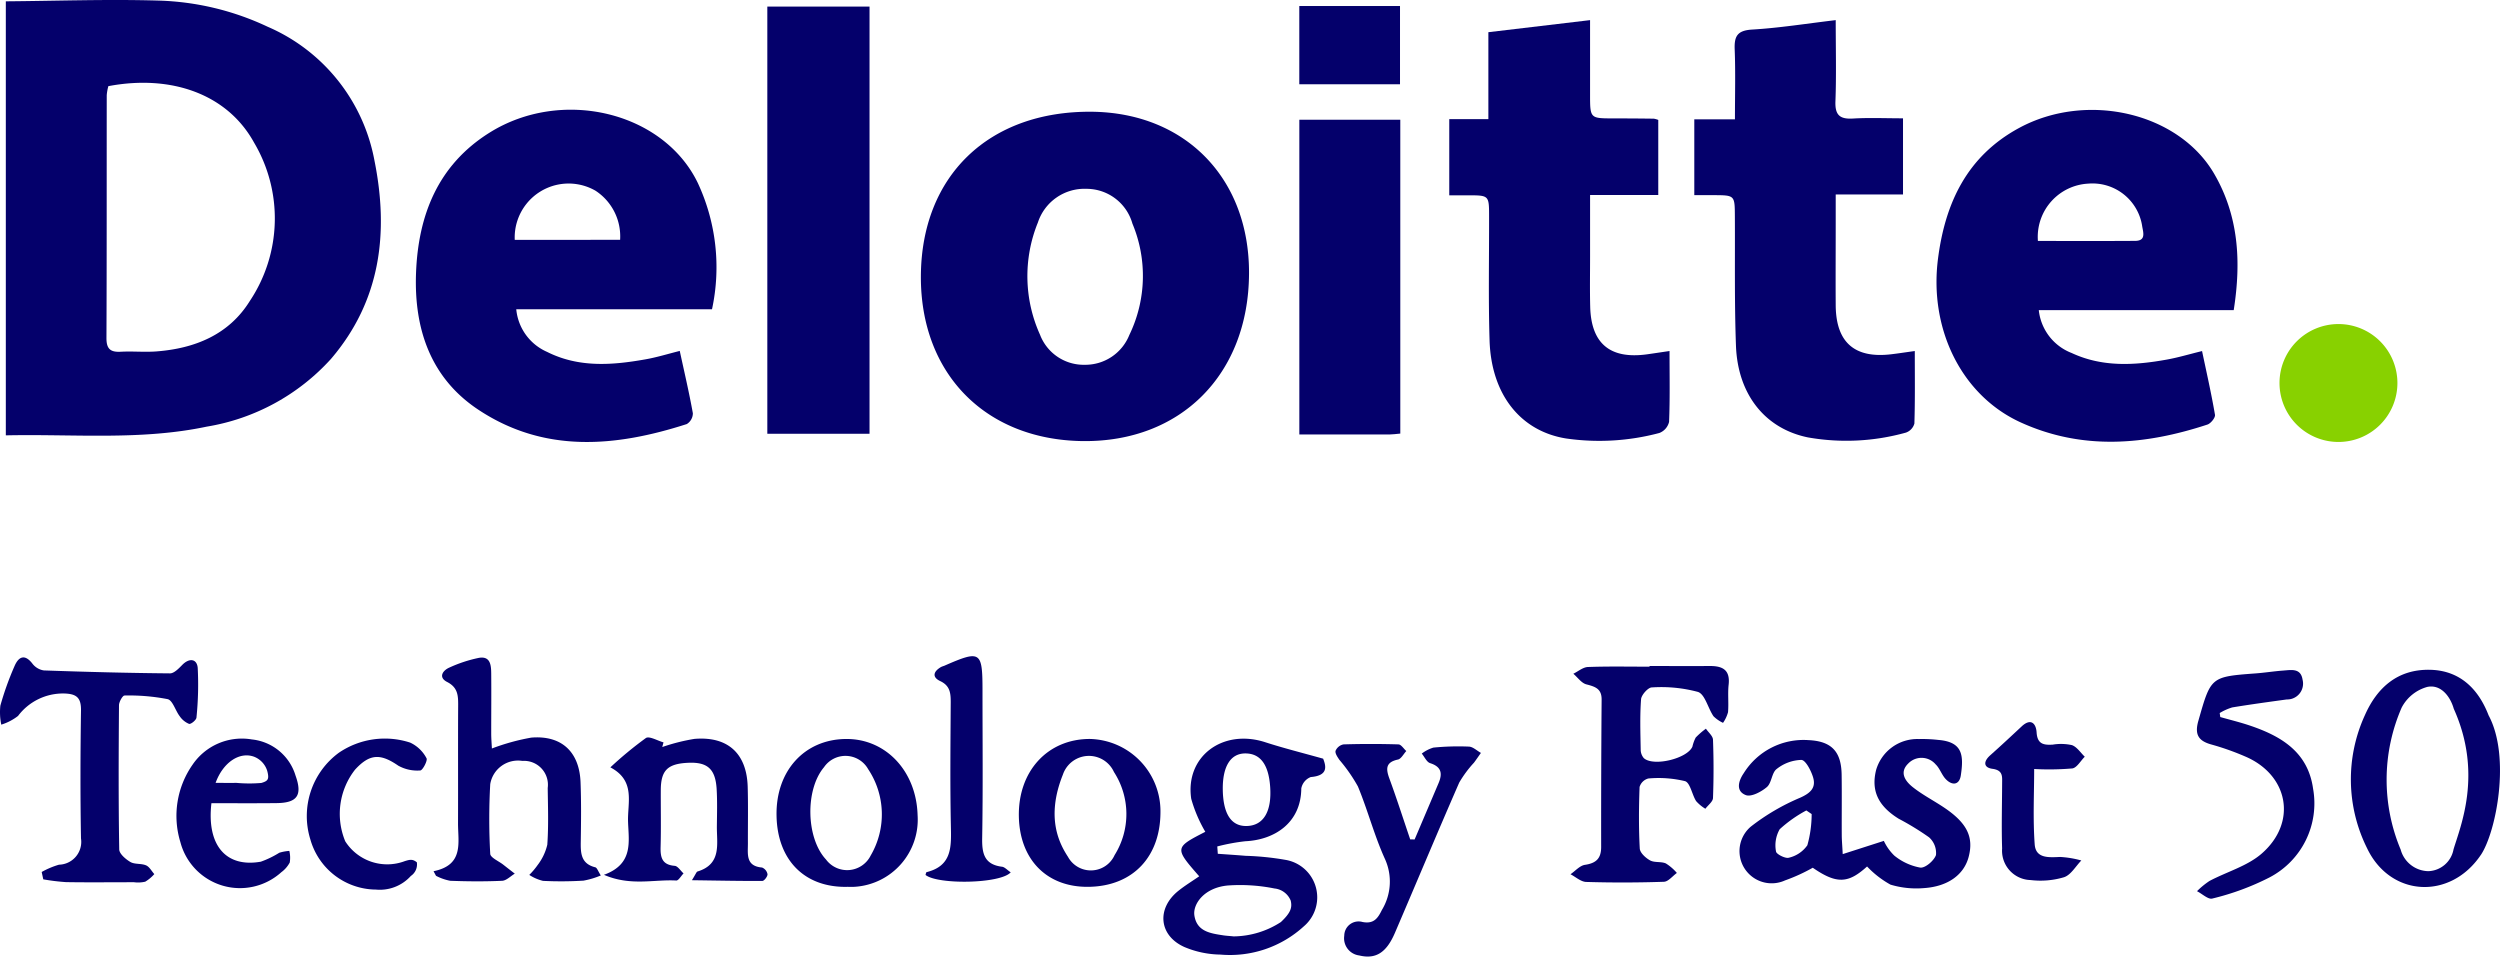 <svg xmlns="http://www.w3.org/2000/svg" xmlns:xlink="http://www.w3.org/1999/xlink" width="200.583" height="76.747" viewBox="0 0 200.583 76.747">
  <defs>
    <clipPath id="clip-path">
      <rect id="Rectangle_3" data-name="Rectangle 3" width="200.583" height="76.747" transform="translate(0 0)" fill="none"/>
    </clipPath>
  </defs>
  <g id="Group_2" data-name="Group 2" transform="translate(0 0)">
    <g id="Group_1" data-name="Group 1" clip-path="url(#clip-path)">
      <path id="Path_1" data-name="Path 1" d="M.467,34.926V.107C4.579.073,8.638-.074,12.69.046a21.968,21.968,0,0,1,8.785,2.1,14.584,14.584,0,0,1,8.571,10.747c1.159,5.78.5,11.236-3.487,15.9a17.211,17.211,0,0,1-9.97,5.437c-5.3,1.121-10.689.581-16.122.7M8.694,6.912a3.944,3.944,0,0,0-.13.723c-.008,6.5.005,13-.023,19.5,0,.88.339,1.132,1.158,1.086.95-.052,1.91.047,2.857-.026,3.086-.238,5.81-1.346,7.486-4.042a11.943,11.943,0,0,0,.343-12.711C18.25,7.563,13.767,5.956,8.694,6.912" fill="#04006b"/>
      <path id="Path_2" data-name="Path 2" d="M100.213,21.982c-.051,8.068-5.489,13.518-13.377,13.407-7.786-.111-12.986-5.421-12.951-13.224.036-8.044,5.432-13.254,13.664-13.2,7.564.059,12.715,5.356,12.664,13.017M83.461,26.9a3.751,3.751,0,0,0,3.578,2.368,3.8,3.8,0,0,0,3.57-2.388,10.879,10.879,0,0,0,.248-8.943,3.829,3.829,0,0,0-3.686-2.787,3.933,3.933,0,0,0-3.9,2.708,11.41,11.41,0,0,0,.193,9.042Z" fill="#04006b"/>
      <path id="Path_3" data-name="Path 3" d="M179.218,24.884H163.579a4.147,4.147,0,0,0,2.636,3.438c2.473,1.153,5.061.995,7.651.526.889-.161,1.759-.422,2.812-.681.367,1.743.748,3.419,1.037,5.111.04.229-.338.7-.61.787-5,1.647-10.022,2.076-14.961-.166-4.742-2.152-7.375-7.466-6.654-13.124.574-4.489,2.33-8.238,6.494-10.5C167.422,7.321,174.8,9.02,177.66,13.96c1.931,3.332,2.182,6.956,1.558,10.924m-15.713-5.551c2.646,0,5.229.012,7.811-.007.842-.007.661-.614.566-1.125a4.031,4.031,0,0,0-4.316-3.469A4.279,4.279,0,0,0,163.5,19.21c0,.041.005.082.008.123" fill="#04006b"/>
      <path id="Path_4" data-name="Path 4" d="M54.54,28.16c.371,1.718.756,3.353,1.051,5a1.028,1.028,0,0,1-.488.864c-5.727,1.845-11.439,2.357-16.733-1.158-3.851-2.556-5.158-6.522-4.99-10.962.175-4.64,1.752-8.658,5.885-11.252,5.8-3.641,13.937-1.693,16.709,4a16,16,0,0,1,1.153,10.159H41.421a4.152,4.152,0,0,0,2.472,3.422c2.535,1.276,5.21,1.076,7.885.6.886-.154,1.753-.422,2.762-.678m-4.786-8.914A4.375,4.375,0,0,0,47.777,15.3,4.327,4.327,0,0,0,41.3,19.247Z" fill="#04006b"/>
      <path id="Path_5" data-name="Path 5" d="M133.952,28.163c0,2.054.039,3.873-.037,5.687a1.268,1.268,0,0,1-.781.89,18.659,18.659,0,0,1-7.478.441c-3.655-.585-6.019-3.528-6.144-7.9-.1-3.294-.031-6.593-.038-9.889,0-1.717,0-1.717-1.668-1.722h-1.527V9.556h3.138V2.583l8.159-.968V7.572c0,1.935,0,1.924,1.866,1.928q1.626,0,3.253.022a1.8,1.8,0,0,1,.353.1v6.023h-5.471v4.929c0,1.344-.024,2.69.01,4.033.072,2.958,1.594,4.225,4.549,3.823.5-.07,1-.147,1.816-.267" fill="#04006b"/>
      <path id="Path_6" data-name="Path 6" d="M135.939,15.665V9.573H139.2c0-1.985.051-3.8-.02-5.6-.042-1.056.2-1.526,1.386-1.6,2.187-.129,4.36-.479,6.72-.758,0,2.292.056,4.406-.023,6.515-.041,1.1.348,1.445,1.412,1.381,1.29-.077,2.589-.018,4.01-.018V15.6h-5.4v2.41c0,2.168-.015,4.336,0,6.5q.039,4.448,4.47,3.912c.546-.064,1.09-.15,1.875-.258,0,2.029.027,3.924-.032,5.817a1.071,1.071,0,0,1-.683.729,17.741,17.741,0,0,1-7.854.385c-3.433-.7-5.634-3.431-5.779-7.357-.127-3.464-.068-6.934-.088-10.4-.01-1.675-.006-1.676-1.723-1.68-.462,0-.93,0-1.532,0" fill="#04006b"/>
      <rect id="Rectangle_1" data-name="Rectangle 1" width="8.2" height="34.274" transform="translate(61.565 0.528)" fill="#04006b"/>
      <path id="Path_7" data-name="Path 7" d="M112.351,34.787c-.351.031-.6.071-.856.072H104.25V9.608h8.1Z" fill="#04006b"/>
      <path id="Path_8" data-name="Path 8" d="M149.8,69.521c-1.5,1.362-2.431,1.432-4.356.1a14.155,14.155,0,0,1-2.223,1.016,2.582,2.582,0,0,1-2.75-4.312A17.422,17.422,0,0,1,144.44,64c.822-.37,1.275-.795,1.033-1.621-.16-.542-.6-1.391-.941-1.408a3.322,3.322,0,0,0-1.986.73c-.4.3-.393,1.115-.784,1.448-.449.383-1.259.811-1.69.644-.818-.316-.6-1.125-.167-1.756a5.647,5.647,0,0,1,5.183-2.655c1.861.083,2.647.909,2.673,2.786.023,1.6,0,3.209.009,4.813,0,.424.042.847.077,1.547l3.3-1.061a3.992,3.992,0,0,0,.843,1.184,4.587,4.587,0,0,0,2.08.96c.4.046,1.1-.555,1.26-1.008a1.682,1.682,0,0,0-.557-1.423,21.667,21.667,0,0,0-2.432-1.488c-1.666-1.034-2.226-2.264-1.814-3.916a3.444,3.444,0,0,1,3.431-2.48,11.525,11.525,0,0,1,1.554.07c1.957.157,2.056,1.224,1.81,2.851-.118.778-.7.837-1.222.279-.319-.343-.466-.856-.8-1.17a1.481,1.481,0,0,0-2.088-.169,1.5,1.5,0,0,0-.122.117c-.722.719-.208,1.415.375,1.878.775.616,1.672,1.077,2.5,1.631,1.851,1.236,2.408,2.371,1.985,3.972-.373,1.416-1.651,2.372-3.581,2.5a7.171,7.171,0,0,1-2.689-.278,7.706,7.706,0,0,1-1.881-1.459m-4.44-4.2-.43-.294a10.437,10.437,0,0,0-2.139,1.509,2.6,2.6,0,0,0-.294,1.785c.021.212.749.585,1.026.5a2.5,2.5,0,0,0,1.488-1,9.36,9.36,0,0,0,.345-2.5Z" fill="#04006b"/>
      <path id="Path_9" data-name="Path 9" d="M106.16,60.871c.242.616.416,1.359-.994,1.474a1.224,1.224,0,0,0-.759.913c-.021,2.76-2.141,4.129-4.493,4.238a16.054,16.054,0,0,0-2.248.417l.042.589c.739.053,1.479.1,2.217.162a22.31,22.31,0,0,1,3.221.327,3.05,3.05,0,0,1,1.468,5.328,8.78,8.78,0,0,1-6.7,2.27,7.667,7.667,0,0,1-2.888-.608c-2.049-.918-2.246-3.084-.49-4.5.53-.426,1.117-.783,1.681-1.173-1.99-2.271-1.985-2.3.489-3.57a11.2,11.2,0,0,1-1.13-2.649c-.5-3.389,2.516-5.637,5.92-4.544,1.46.474,2.952.846,4.664,1.326M98.976,75.13a7.086,7.086,0,0,0,3.794-1.151c.788-.743.921-1.154.787-1.723a1.575,1.575,0,0,0-1.3-.97,13.947,13.947,0,0,0-3.748-.24c-1.922.178-2.817,1.515-2.679,2.408.2,1.311,1.325,1.437,2.37,1.6C98.457,75.088,98.718,75.1,98.976,75.13Zm-.869-11.846c.014,2,.667,3.02,1.923,2.989,1.341-.032,2.015-1.155,1.88-3.132q-.183-2.706-2.015-2.691C98.738,60.461,98.1,61.48,98.107,63.284Z" fill="#04006b"/>
      <path id="Path_10" data-name="Path 10" d="M132.347,53.436c1.6,0,3.208.011,4.812,0,1.029-.01,1.67.293,1.535,1.5-.081.728.014,1.476-.049,2.208a2.771,2.771,0,0,1-.4.852,2.687,2.687,0,0,1-.766-.53c-.446-.651-.679-1.757-1.246-1.951a11.341,11.341,0,0,0-3.7-.361c-.3,0-.838.6-.865.947-.1,1.336-.053,2.686-.029,4.03a1.047,1.047,0,0,0,.249.695c.764.7,3.491.043,3.9-.922a3.028,3.028,0,0,1,.264-.727,6.05,6.05,0,0,1,.82-.713c.2.3.556.584.567.886.058,1.558.06,3.122,0,4.68-.012.294-.4.574-.611.86a3.144,3.144,0,0,1-.743-.616c-.335-.529-.47-1.467-.89-1.6a9.048,9.048,0,0,0-2.947-.213,1,1,0,0,0-.7.681c-.059,1.645-.073,3.3.016,4.939.019.342.475.759.831.953s.877.074,1.26.241a3.828,3.828,0,0,1,.885.765c-.348.247-.689.7-1.045.708q-3.112.106-6.232.013c-.425-.013-.839-.4-1.257-.617.384-.263.745-.693,1.16-.755.9-.132,1.3-.515,1.3-1.43q-.008-5.919.037-11.838c.006-.864-.517-1.029-1.216-1.21-.4-.1-.705-.558-1.053-.854.389-.188.773-.526,1.169-.541,1.646-.062,3.294-.026,4.943-.026Z" fill="#04006b"/>
      <path id="Path_11" data-name="Path 11" d="M3.345,69.962a6.6,6.6,0,0,1,1.389-.585A1.831,1.831,0,0,0,6.519,67.5a1.9,1.9,0,0,0-.02-.226c-.061-3.422-.05-6.846,0-10.268.015-1.022-.348-1.338-1.351-1.365a4.512,4.512,0,0,0-3.7,1.8,4.219,4.219,0,0,1-1.346.7,4.893,4.893,0,0,1-.073-1.527,24.1,24.1,0,0,1,1.138-3.175c.318-.735.8-1.01,1.435-.192a1.418,1.418,0,0,0,.912.543c3.374.119,6.751.207,10.127.237.332,0,.707-.4.993-.69.575-.577,1.167-.466,1.229.244a25.946,25.946,0,0,1-.1,3.991c-.014.2-.448.549-.593.507a1.688,1.688,0,0,1-.753-.617c-.348-.453-.561-1.27-.966-1.367a16.228,16.228,0,0,0-3.463-.292c-.149,0-.439.507-.441.781-.03,3.856-.045,7.713.019,11.568.006.351.521.789.9,1.011.35.2.868.1,1.254.268.271.117.443.46.66.7a3.074,3.074,0,0,1-.726.609,2.5,2.5,0,0,1-.9.044c-1.817,0-3.634.022-5.45-.008a16.84,16.84,0,0,1-1.832-.224Z" fill="#04006b"/>
      <path id="Path_12" data-name="Path 12" d="M34.784,69.9c2.458-.5,1.96-2.294,1.965-3.854.011-3.123-.007-6.247.01-9.369.005-.8.017-1.5-.879-1.957-.722-.365-.376-.911.159-1.152a11.035,11.035,0,0,1,2.341-.777c.963-.191,1.025.564,1.032,1.237.015,1.6,0,3.21,0,4.815,0,.417.037.835.054,1.211a17.462,17.462,0,0,1,3.159-.873c2.432-.2,3.86,1.141,3.954,3.582.06,1.56.044,3.123.019,4.683-.015.952-.027,1.844,1.162,2.14.145.037.227.321.445.655a6.562,6.562,0,0,1-1.392.416,29.293,29.293,0,0,1-3.246.018,3.514,3.514,0,0,1-1.1-.478,5.972,5.972,0,0,0,.675-.8,4.293,4.293,0,0,0,.77-1.624c.107-1.511.052-3.034.033-4.551A1.919,1.919,0,0,0,41.91,61.05a2.258,2.258,0,0,0-2.577,1.865,50.116,50.116,0,0,0,0,5.59c.015.307.679.583,1.045.871.307.242.616.48.925.72-.339.2-.67.557-1.016.573-1.384.064-2.773.052-4.158,0a4.056,4.056,0,0,1-1.146-.4Z" fill="#04006b"/>
      <path id="Path_13" data-name="Path 13" d="M199.047,68.59c-2.441,3.634-7.26,3.4-9.132-.54a12.375,12.375,0,0,1-.167-10.68c.975-2.2,2.617-3.678,5.2-3.631,2.446.044,3.916,1.57,4.72,3.655,1.795,3.336.6,9.375-.621,11.2m-2.171-11.721c-.283-1-1.035-1.977-2.112-1.763a3.3,3.3,0,0,0-2.074,1.67,14.49,14.49,0,0,0-.078,11.382,2.35,2.35,0,0,0,2.214,1.735,2.129,2.129,0,0,0,2.027-1.743c.549-1.849,2.365-6.064.024-11.281Z" fill="#04006b"/>
      <path id="Path_14" data-name="Path 14" d="M55.513,70.622c.314-.494.361-.672.454-.7,1.954-.6,1.535-2.216,1.55-3.636.01-1,.04-2-.019-2.99-.1-1.613-.747-2.174-2.315-2.094-1.631.081-2.159.612-2.166,2.2-.007,1.517.028,3.034-.015,4.55-.024.847.12,1.435,1.13,1.516.252.02.476.4.711.608-.2.2-.4.58-.588.57-1.8-.1-3.661.466-5.8-.458,2.389-.867,1.987-2.659,1.935-4.266-.05-1.528.622-3.28-1.418-4.355a30.093,30.093,0,0,1,2.848-2.351c.278-.181.932.215,1.415.347l-.1.374a15.615,15.615,0,0,1,2.581-.653c2.677-.224,4.2,1.169,4.274,3.849.044,1.516.011,3.033.017,4.549,0,.856-.183,1.811,1.134,1.922a.716.716,0,0,1,.439.538c.007.182-.264.537-.415.538-1.8.01-3.609-.03-5.657-.058" fill="#04006b"/>
      <path id="Path_15" data-name="Path 15" d="M178.14,57.531c.774.22,1.557.41,2.319.664,2.542.85,4.715,2.121,5.127,5.086a6.7,6.7,0,0,1-3.5,7.12,20.733,20.733,0,0,1-4.581,1.691c-.323.1-.816-.379-1.232-.589a6.448,6.448,0,0,1,1-.82c1.4-.743,3.039-1.192,4.194-2.2,2.874-2.511,2.145-6.313-1.335-7.791a20.825,20.825,0,0,0-2.691-.954c-1.056-.287-1.373-.8-1.061-1.9,1.009-3.535.978-3.54,4.614-3.81.734-.055,1.462-.174,2.2-.227.637-.047,1.4-.211,1.545.718a1.273,1.273,0,0,1-.9,1.558,1.3,1.3,0,0,1-.363.042c-1.459.2-2.92.4-4.372.638a4.34,4.34,0,0,0-1.01.452Z" fill="#04006b"/>
      <path id="Path_16" data-name="Path 16" d="M113.5,67.352q.961-2.262,1.922-4.523c.328-.77.23-1.309-.68-1.6-.275-.087-.448-.5-.668-.766a2.9,2.9,0,0,1,.934-.481,20.251,20.251,0,0,1,2.851-.079c.327.016.64.329.96.506-.185.26-.365.526-.556.782a9.1,9.1,0,0,0-1.186,1.6c-1.75,4.007-3.435,8.042-5.159,12.059-.693,1.612-1.552,2.123-2.863,1.809a1.389,1.389,0,0,1-1.205-1.553c0-.013,0-.026.005-.039a1.148,1.148,0,0,1,1.466-1.092c.9.172,1.225-.293,1.558-.974a4.383,4.383,0,0,0,.247-4.067c-.86-1.883-1.381-3.918-2.176-5.834a12.951,12.951,0,0,0-1.483-2.131c-.152-.223-.368-.535-.309-.733a.875.875,0,0,1,.636-.511c1.468-.046,2.941-.044,4.409,0,.215.007.419.348.629.533-.222.237-.411.626-.672.683-.99.214-.974.738-.684,1.528.592,1.613,1.116,3.251,1.669,4.878Z" fill="#04006b"/>
      <path id="Path_17" data-name="Path 17" d="M87.34,71.153c-3.334.046-5.527-2.169-5.594-5.646-.069-3.624,2.3-6.215,5.691-6.218a5.8,5.8,0,0,1,5.669,5.644c.084,3.75-2.166,6.171-5.766,6.22M85.7,68.77a2.091,2.091,0,0,0,3.728-.162,6.209,6.209,0,0,0-.049-6.664,2.206,2.206,0,0,0-4.1.206c-1.4,3.493-.256,5.578.423,6.62Z" fill="#04006b"/>
      <path id="Path_18" data-name="Path 18" d="M67.972,71.155c-3.408.066-5.6-2.133-5.667-5.7-.073-3.588,2.226-6.134,5.568-6.164,3.2-.029,5.653,2.58,5.749,6.115a5.4,5.4,0,0,1-5.033,5.744,5.519,5.519,0,0,1-.617,0m1.662-9.475a2.087,2.087,0,0,0-3.522-.118c-1.524,1.806-1.44,5.686.158,7.4a2.111,2.111,0,0,0,3.591-.321A6.539,6.539,0,0,0,69.634,61.68Z" fill="#04006b"/>
      <path id="Path_19" data-name="Path 19" d="M16.963,64.443c-.392,3.4,1.184,5.186,3.965,4.693a7.6,7.6,0,0,0,1.48-.717,3.565,3.565,0,0,1,.807-.148,2.384,2.384,0,0,1,.032.933,2.325,2.325,0,0,1-.674.775,4.944,4.944,0,0,1-8.1-2.412,7.169,7.169,0,0,1,.974-6.209,4.78,4.78,0,0,1,4.765-2.03,4.1,4.1,0,0,1,3.5,2.9c.566,1.576.145,2.192-1.523,2.208-1.722.021-3.446.007-5.231.007m.339-1.63c.663,0,1.167.008,1.671,0a11.516,11.516,0,0,0,2,.006c.532-.157.651-.292.473-.967a1.782,1.782,0,0,0-1.026-1.126c-1.171-.454-2.514.426-3.118,2.089Z" fill="#04006b"/>
      <rect id="Rectangle_2" data-name="Rectangle 2" width="8.08" height="6.278" transform="translate(104.247 0.483)" fill="#04006b"/>
      <path id="Path_20" data-name="Path 20" d="M81.093,69.99c-.831.927-5.866,1-6.836.208.028-.077.043-.212.088-.223,2.083-.517,1.979-2.1,1.946-3.758-.066-3.289-.031-6.58-.011-9.871,0-.734-.05-1.327-.843-1.7-.7-.332-.521-.792.072-1.134a2.284,2.284,0,0,1,.243-.091c2.929-1.281,3.077-1.185,3.077,2,0,3.94.043,7.88-.026,11.819-.021,1.244.171,2.118,1.583,2.3.224.022.424.265.707.45" fill="#04006b"/>
      <path id="Path_21" data-name="Path 21" d="M30.1,71.373a5.517,5.517,0,0,1-5.2-4.028,6.3,6.3,0,0,1,2.29-6.951,6.552,6.552,0,0,1,5.72-.812,2.823,2.823,0,0,1,1.31,1.254c.109.171-.311.977-.5.981a3.131,3.131,0,0,1-1.765-.385c-1.432-.988-2.29-.964-3.467.318A5.751,5.751,0,0,0,27.7,67.5a3.991,3.991,0,0,0,4.787,1.588c.377-.114.618-.184.959.1a1.114,1.114,0,0,1-.482,1.092,3.346,3.346,0,0,1-2.86,1.088" fill="#04006b"/>
      <path id="Path_22" data-name="Path 22" d="M163.208,61.7c0,1.932-.107,4,.042,6.045.083,1.146,1.13,1.05,2.043,1.011a8.031,8.031,0,0,1,1.7.283c-.458.466-.838,1.162-1.389,1.343a6.577,6.577,0,0,1-2.679.228,2.354,2.354,0,0,1-2.294-2.411c0-.038,0-.075.006-.113-.057-1.732-.007-3.466,0-5.2,0-.565.094-1.081-.772-1.2-.736-.1-.738-.591-.186-1.083.854-.76,1.689-1.54,2.524-2.319.749-.7,1.157-.224,1.2.478.06.943.561,1.025,1.288.983a4.129,4.129,0,0,1,1.547.038c.4.143.692.608,1.03.931-.333.328-.631.884-1,.94a21.857,21.857,0,0,1-3.06.046" fill="#04006b"/>
      <path id="Path_23" data-name="Path 23" d="M187.622,26a4.73,4.73,0,1,1-4.73,4.73,4.73,4.73,0,0,1,4.73-4.73" fill="#88d100"/>
    </g>
  </g>
</svg>
